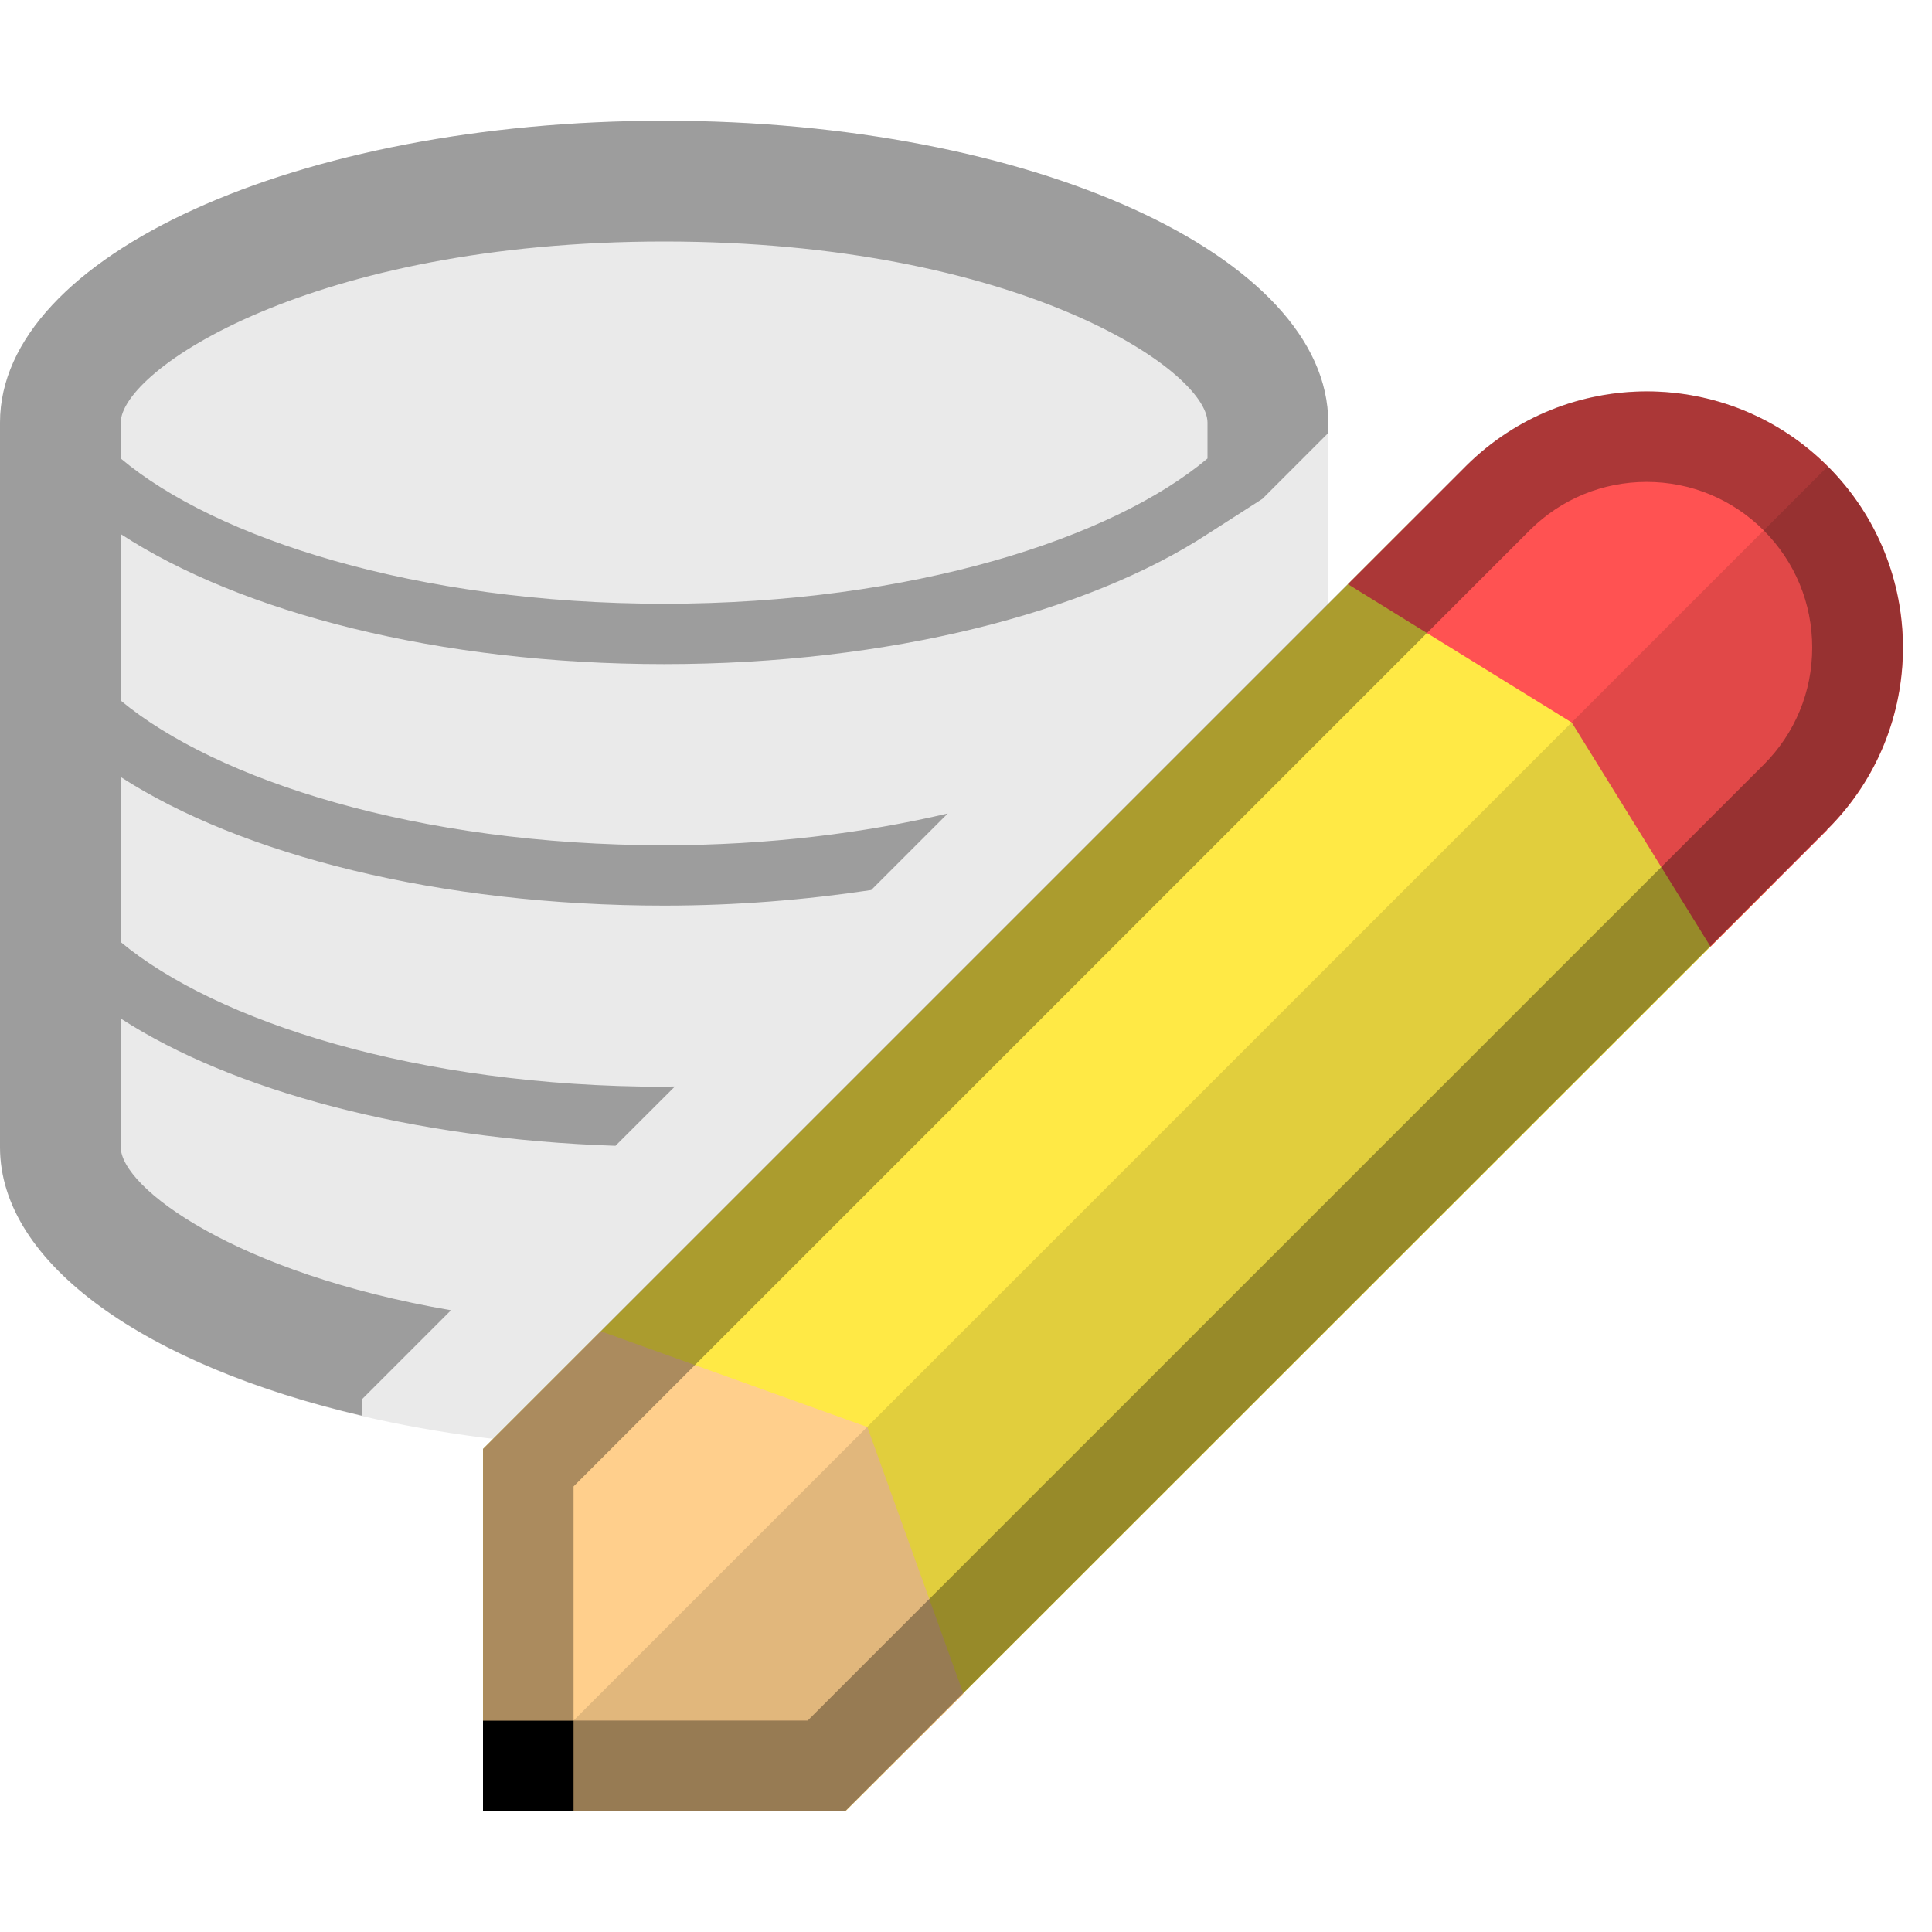 <?xml version="1.0" encoding="utf-8"?>
<!-- Generator: Adobe Illustrator 23.0.1, SVG Export Plug-In . SVG Version: 6.00 Build 0)  -->
<svg version="1.1" id="Vector_Icons" xmlns="http://www.w3.org/2000/svg" xmlns:xlink="http://www.w3.org/1999/xlink" x="0px"
	 y="0px" width="16px" height="16px" viewBox="0 0 16 16" style="enable-background:new 0 0 16 16;" xml:space="preserve">
<style type="text/css">
	.st0{fill:#FFFFFF;}
	.st1{opacity:0.25;}
	.st2{fill:#FAFAFA;}
	.st3{opacity:0.33;}
	.st4{fill:none;stroke:#474747;stroke-miterlimit:10;}
	.st5{opacity:0.42;}
	.st6{fill:#CAE3FF;}
	.st7{opacity:0.2;}
	.st8{opacity:0.03;}
	.st9{opacity:0.1;}
	.st10{opacity:0.15;}
	.st11{opacity:0.45;}
	.st12{fill:#FFE1B0;}
	.st13{fill:#B3DBFF;}
	.st14{fill:#FBDC7C;}
	.st15{fill:#FFDB43;}
	.st16{fill:#E79B00;}
	.st17{fill:#3883CE;}
	.st18{fill:none;stroke:#003399;stroke-width:1.375;stroke-miterlimit:10;}
	.st19{fill:#E8513D;}
	.st20{fill:#1E1E1E;}
	.st21{fill:#FFC36D;}
	.st22{fill:#9FCBFF;}
	.st23{fill:#E9F7FF;}
	.st24{fill:#62707C;}
	.st25{fill:#7A8896;}
	.st26{fill:#57BFFF;}
	.st27{fill:#E69D35;}
	.st28{fill:#9CFF73;}
	.st29{fill:#4891CC;}
	.st30{fill:#474747;}
	.st31{fill:#CCA05E;}
	.st32{opacity:0.67;}
	.st33{opacity:0.3;}
	.st34{fill:#EAEAEA;}
	.st35{fill:#FFE945;}
	.st36{fill:#FFCF8C;}
	.st37{fill:#FF5252;}
	.st38{opacity:0.12;}
	.st39{fill:#45A5F4;}
	.st40{fill:url(#SVGID_1_);}
	.st41{fill:url(#SVGID_2_);}
	.st42{opacity:0.05;}
	.st43{fill:#3D81F5;}
	.st44{fill:#CECECE;}
	.st45{fill:#B5B5B5;}
	.st46{opacity:0.4;}
	.st47{fill:#595959;}
	.st48{fill:#80FF80;}
	.st49{fill:#C8FF80;}
	.st50{fill:#FFEE80;}
	.st51{fill:#FFA680;}
	.st52{fill:#FF8080;}
	.st53{fill:none;}
	.st54{fill:#007AFF;}
	.st55{fill:#EFFF78;}
	.st56{fill:#FFDA00;}
	.st57{fill:#3EADFF;}
	.st58{opacity:0.67;fill:#FFFFFF;}
	.st59{fill:#2E92FF;}
	.st60{fill:#3AEA00;}
	.st61{fill:#303030;}
</style>
<path class="st34" d="M5.5,1C2.462,1,0,2.119,0,3.5v6C0,10.881,2.462,12,5.5,12c3.037,0,5.5-1.119,5.5-2.5v-6
	C11,2.119,8.537,1,5.5,1z"/>
<polyline class="st35" points="11.694,4.308 4.001,12 4.001,15 7.001,15 14.696,7.31 "/>
<polygon class="st36" points="4.001,15 7.001,15 7.979,14.028 7.183,11.818 4.976,11.025 4.001,12 "/>
<path class="st37" d="M15.133,6.873L15.13,6.871c0.002-0.002,0.005-0.004,0.008-0.006c0.829-0.829,0.829-2.173,0-3.002
	c-0.826-0.826-2.162-0.828-2.992-0.008l-0.983,0.983l1.854,1.146l1.149,1.856L15.133,6.873z"/>
<g class="st3">
	<path d="M13.637,3.991c0.366,0,0.71,0.143,0.969,0.401c0.259,0.259,0.402,0.604,0.402,0.971s-0.143,0.711-0.402,0.97l-7.917,7.916
		l-1.939,0v-1.939l7.922-7.922C12.931,4.131,13.274,3.991,13.637,3.991 M13.637,3.241c-0.539,0-1.079,0.204-1.492,0.613L4,11.999v3
		l3,0l8.137-8.135c0.829-0.829,0.829-2.173,0-3.002C14.723,3.448,14.18,3.241,13.637,3.241L13.637,3.241z"/>
</g>
<g class="st38">
	<path d="M4,14.999l3,0l8.137-8.135c0.829-0.829,0.829-2.173,0-3.002"/>
</g>
<rect x="4" y="14.25" width="0.75" height="0.75"/>
<path class="st3" d="M10.455,4.131l0.53-0.53L11,3.586V3.5C11,2.119,8.537,1,5.5,1C2.462,1,0,2.119,0,3.5v6
	c0,0.971,1.22,1.811,3,2.225v-0.139l0.293-0.293l0.442-0.442C1.954,10.545,1,9.837,1,9.5V8.435c0.922,0.597,2.403,0.998,4.097,1.054
	l0.492-0.491C5.559,8.997,5.53,9,5.5,9C3.45,9,1.787,8.456,1,7.802V6.435C1.995,7.078,3.638,7.5,5.5,7.5
	c0.6,0,1.174-0.048,1.715-0.129l0.634-0.634C7.157,6.899,6.366,7,5.5,7C3.45,7,1.787,6.456,1,5.802V4.423
	C1.994,5.071,3.631,5.5,5.5,5.5c1.869,0,3.506-0.429,4.5-1.077L10.455,4.131z M1,3.5C1,3.065,2.577,2,5.5,2C8.423,2,10,3.065,10,3.5
	v0.297C9.219,4.455,7.555,5,5.5,5C3.445,5,1.781,4.455,1,3.797V3.5z"/>
</svg>

